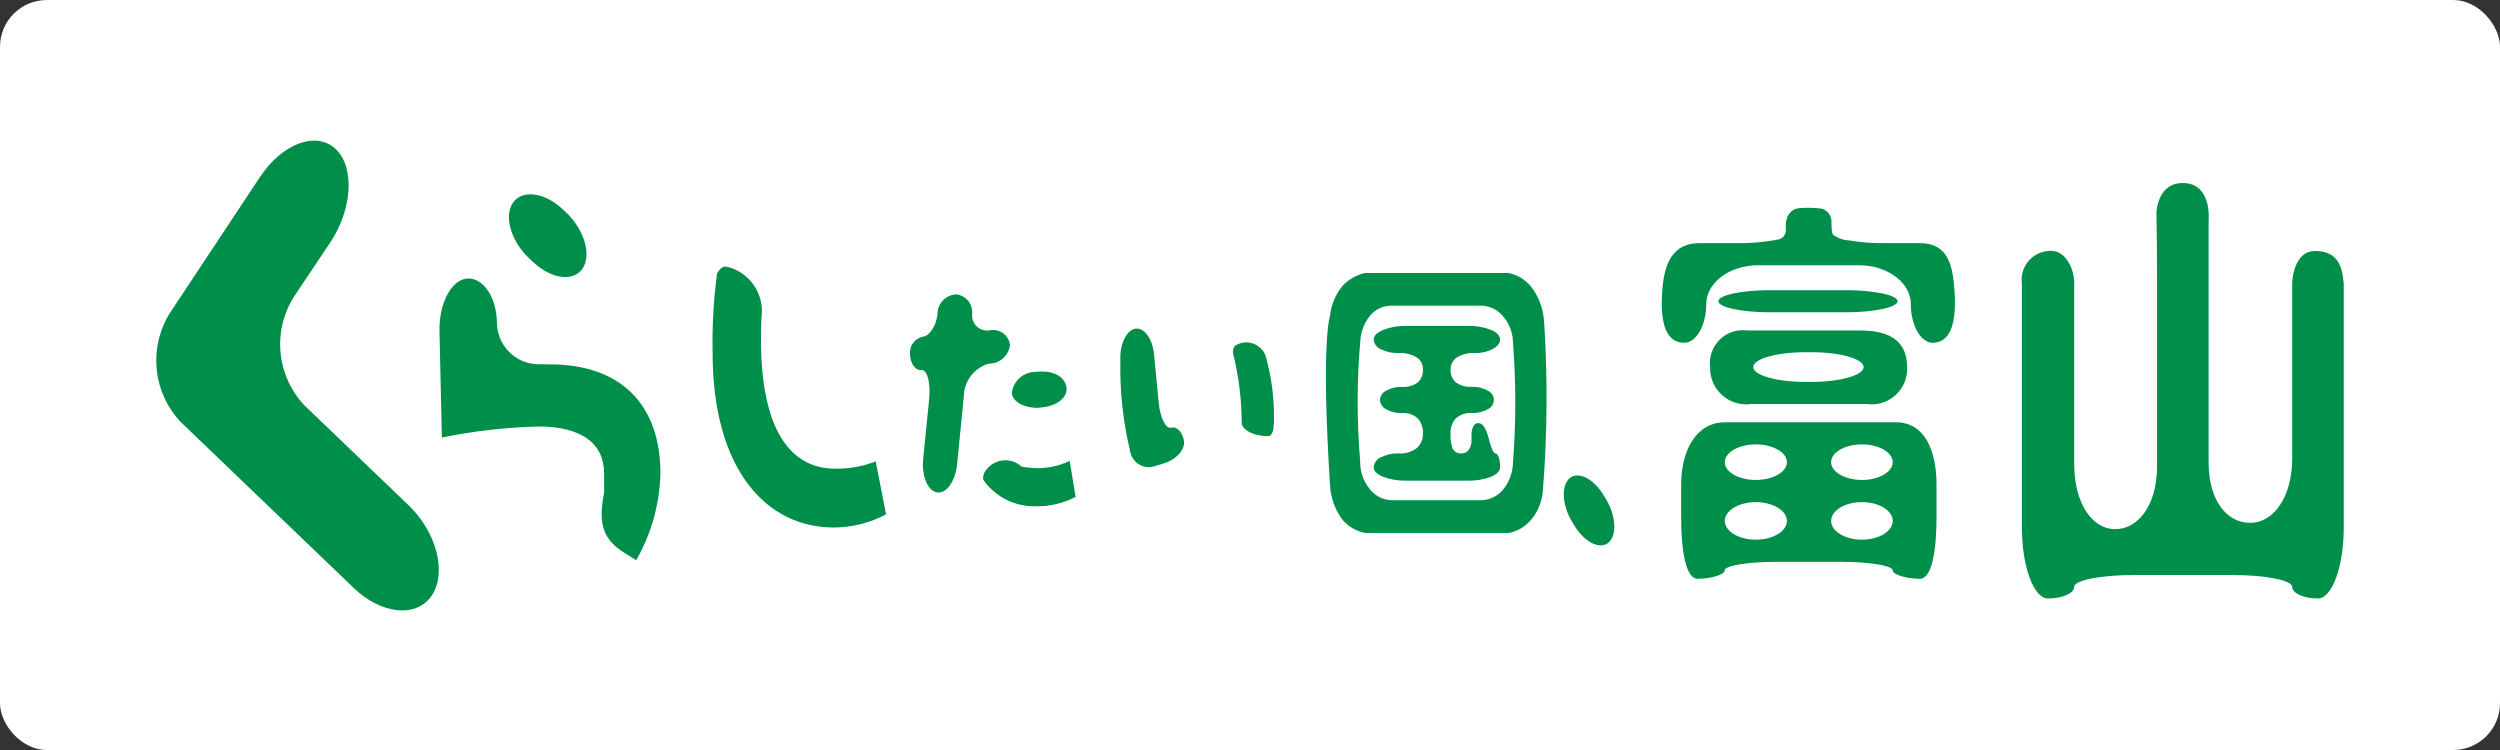 <svg fill="none" height="48" viewBox="0 0 160 48" width="160" xmlns="http://www.w3.org/2000/svg"><rect x="0" y="0" width="160" height="48" fill="#333333" stroke="none"/><rect fill="#fff" height="48" rx="3" width="160"/><g fill="#008f4b"><path d="m27.642 38.103c-.968 1.451-3.22 1.239-5.005-.474l-11.072-10.622c-.877-.929-1.419-2.124-1.539-3.396-.12-1.272.189-2.547.877-3.624l5.737-8.662c1.423-2.149 3.605-2.954 4.839-1.793 1.234 1.162 1.081 3.861-.352 5.999l-2.283 3.411c-.693 1.071-1.007 2.343-.89 3.613.116 1.27.656 2.464 1.532 3.391l6.672 6.399c1.782 1.712 2.451 4.301 1.484 5.757z"/><path d="m37.307 17.15c-.552.894-1.973.739-3.145-.342l-.267-.246c-1.172-1.082-1.655-2.686-1.085-3.563.57-.877 2.006-.714 3.179.37l.202.19c1.172 1.079 1.674 2.701 1.117 3.592zm3.404 18.699-.712-.441c-1.311-.822-1.765-1.732-1.336-3.871v-1.237c0-1.938-1.482-3.004-4.192-3.004-2.081.051-4.153.288-6.191.709l-.154-6.801c-.041-1.774.751-3.293 1.765-3.376 1.014-.083 1.868 1.161 1.912 2.758-.006.353.058.704.188 1.032s.324.628.57.881c.246.253.539.456.864.596.324.14.673.214 1.026.219h.12s.206-.012 1.096.014c4.413.19 6.601 2.897 6.601 6.966-.048 1.949-.578 3.856-1.544 5.549z"/><path d="m46.418 17.061.245.046c.665.195 1.238.62 1.619 1.198.381.579.544 1.274.46 1.961 0 0-.039.545-.039 1.457 0 5.726 1.851 8.274 4.752 8.274.886.011 1.765-.147 2.591-.467l.662 3.389c-1.031.55-2.181.838-3.349.841-4.303 0-7.753-3.692-7.753-11.195-.032-1.69.063-3.379.285-5.054 0 0 .194-.43.526-.452z"/><path d="m66.412 26.102c-.904 0-1.649-.411-1.655-.982.05-.345.216-.663.47-.903s.582-.385.929-.415l.46-.02c1.103-.036 1.639.552 1.647 1.112.008.56-.591 1.055-1.494 1.169zm-3.135-2.827c-.454.132-.854.405-1.14.781s-.445.834-.452 1.306l-.431 4.363c-.11 1.076-.683 1.882-1.281 1.79-.598-.091-.993-1.044-.891-2.124l.38-3.815c.11-1.076-.116-1.927-.496-1.891-.381.036-.703-.412-.724-.993-.03-.254.034-.51.18-.721.146-.21.365-.359.614-.418.455-.041.889-.697.966-1.46-.002-.33.127-.646.358-.881.231-.235.546-.368.875-.371.297.045.564.204.747.442.183.238.267.537.234.836-.011.125.003.251.041.37.038.119.099.23.179.326.081.096.179.175.291.233s.233.093.358.104c.09.008.181.003.27-.015.283-.054.576.006.815.168.239.162.403.412.458.695.005.029.01.057.013.086-.043.331-.205.634-.456.853-.251.219-.574.338-.907.335zm-.274 6.971c.114-.204.273-.38.464-.513.192-.134.411-.222.642-.257.231-.036.467-.019.69.051.223.069.428.188.598.348.295.044.592.073.89.087.751.018 1.496-.141 2.173-.464l.38 2.303c-.785.411-1.661.618-2.547.6-.647.018-1.289-.123-1.87-.41-.581-.287-1.082-.712-1.461-1.238-.122-.172.04-.505.04-.505z"/><path d="m81.115 27.919-.206-.015c-.821-.062-1.467-.455-1.44-.873v-.136c-.019-1.415-.198-2.823-.535-4.198-.03-.098-.036-.202-.017-.303.019-.101.063-.196.127-.276l.19-.095c.16-.069.333-.106.507-.109.175-.003.348.029.51.094s.31.161.435.283.224.268.293.428c.046.109.078.223.095.34.313 1.185.468 2.405.459 3.631.01.263-.003.525-.04.785 0 0-.071.463-.377.444zm-9.41-4.905c-.049-1.0.408-1.889.949-1.977.569-.095 1.103.635 1.202 1.613l.301 3.117c.095.98.457 1.702.805 1.605.349-.097.714.277.81.829.096.552-.474 1.204-1.269 1.451l-.625.19c-.151.047-.31.064-.468.049-.158-.014-.311-.06-.451-.133-.14-.074-.264-.174-.365-.296-.101-.122-.177-.262-.224-.413-.014-.046-.026-.093-.034-.14-.466-1.929-.678-3.91-.631-5.894z"/><path d="m102.954 34.72c-.552.474-1.526 0-2.177-1.055l-.147-.241c-.65-1.059-.734-2.317-.19-2.804.544-.488 1.524-.012 2.173 1.044l.156.254c.651 1.065.732 2.324.185 2.802z"/><path d="m96.831 29.608c-.015.611-.226 1.2-.601 1.683-.173.226-.396.408-.651.534s-.536.191-.82.19h-5.635c-.284.001-.565-.065-.819-.19-.255-.126-.477-.308-.65-.534-.402-.497-.615-1.12-.604-1.759-.222-2.614-.215-5.243.021-7.856.056-.531.262-1.035.596-1.452.173-.217.396-.39.649-.505.253-.115.53-.169.807-.157h5.635c.284-.001.565.064.82.19s.478.308.651.534c.376.455.587 1.022.6 1.612.198 2.566.198 5.144.001 7.711zm-.917-.341c-.056-.168-.126-.252-.207-.252-.127 0-.271-.323-.435-.969-.163-.646-.384-.968-.662-.968-.068 0-.134.021-.19.058-.056.037-.101.09-.128.153-.084.169-.124.356-.116.545v.35c.007.209-.052.414-.168.588-.047.075-.112.136-.189.178-.077.042-.164.064-.252.064-.12.018-.243-.002-.351-.057-.108-.055-.196-.143-.252-.251-.103-.314-.147-.644-.13-.974-.017-.347.102-.688.331-.949.143-.128.31-.225.492-.285.182-.06.374-.082.565-.065.345.012.686-.071.986-.242.118-.05.22-.133.29-.24.071-.107.108-.233.107-.361-.001-.128-.04-.254-.112-.36s-.174-.189-.293-.237c-.298-.168-.637-.25-.979-.239-.38.035-.759-.07-1.066-.296-.107-.102-.191-.225-.246-.362-.055-.137-.08-.284-.073-.431-.003-.15.029-.298.095-.432.066-.134.163-.251.283-.34.36-.226.782-.33 1.206-.297.386.009.768-.079 1.111-.257.317-.173.474-.38.474-.612s-.195-.455-.588-.62c-.473-.181-.978-.266-1.484-.251h-3.944c-.499-.013-.996.075-1.461.259-.409.173-.611.38-.611.611.01.136.058.266.138.376.08.11.19.195.316.245.347.176.732.262 1.121.248.435-.032.868.079 1.234.316.114.089.204.205.264.338s.086.277.077.421c.007.147-.018.295-.073.432s-.138.261-.245.363c-.299.225-.67.33-1.042.295-.345-.011-.686.072-.987.24-.114.053-.212.135-.283.239-.071.104-.112.225-.119.351.005.128.045.253.116.36.071.107.17.193.286.248.301.169.642.252.987.24.189-.018.379.004.559.064.18.06.345.158.484.287.222.265.336.604.318.949.006.173-.024.345-.089.505-.065.16-.164.304-.29.423-.34.264-.766.389-1.195.352-.389-.012-.775.075-1.121.253-.127.052-.237.138-.317.249-.08.111-.128.242-.138.379 0 .249.201.455.604.618.469.175.969.258 1.47.245h3.944c.504.015 1.005-.069 1.477-.245.396-.163.594-.368.596-.618.005-.213-.025-.425-.087-.629zm2.899-8.786c-.063-.785-.355-1.535-.84-2.157-.371-.445-.886-.747-1.456-.854h-9.146c-.565.123-1.077.418-1.467.844-.437.545-.709 1.203-.784 1.898 0 0-.597 1.606.012 10.981.064.748.334 1.463.78 2.066.381.453.91.756 1.494.854h9.152c.56-.113 1.065-.411 1.434-.846.457-.549.723-1.232.759-1.946.281-3.607.303-7.229.066-10.839z"/><path d="m117.192 33.338c0-.662.882-1.202 1.971-1.202s1.972.539 1.972 1.202c0 .662-.889 1.202-1.972 1.202s-1.971-.542-1.971-1.202zm.621 2.618c1.827 0 3.32.247 3.32.545s.967.543 1.738.543 1.067-1.792 1.067-3.984v-2.049c0-2.194-.772-3.985-2.595-3.985h-10.949c-1.827 0-2.8 1.793-2.8 3.985v2.049c0 2.194.293 3.984 1.059 3.984.767 0 1.725-.244 1.725-.543s1.494-.545 3.321-.545zm-3.449-2.618c0 .662-.897 1.202-1.993 1.202-1.095 0-1.985-.543-1.985-1.202 0-.66.896-1.202 1.985-1.202s1.993.539 1.993 1.202zm2.828-3.759c0-.625.882-1.139 1.971-1.139s1.972.513 1.972 1.139c0 .626-.889 1.139-1.972 1.139s-1.971-.513-1.971-1.139zm-2.828 0c0 .627-.897 1.139-1.993 1.139-1.095 0-1.985-.513-1.985-1.139 0-.625.896-1.139 1.985-1.139s1.993.513 1.993 1.139zm-2.516-8.428c-.322-.047-.65-.019-.96.082-.309.101-.591.272-.823.5-.233.228-.41.506-.517.813-.107.307-.142.635-.102.958-.009.337.056.672.19.982s.334.586.587.81c.252.224.55.391.873.487.323.097.663.122.997.074h7.36c.332.049.67.023.991-.074s.616-.265.865-.489.444-.502.574-.811c.129-.309.188-.644.173-.979 0-2.45-2.427-2.353-3.321-2.353zm4.105 1.392c1.825 0 3.319.427 3.319.949 0 .522-1.496.949-3.319.949h-.423c-1.827 0-3.321-.427-3.321-.949 0-.522 1.495-.949 3.321-.949zm-2.163-7.21c-.927.174-1.871.25-2.814.227h-2.04c-1.993-.077-2.452 1.44-2.562 3.188-.17 2.62.637 3.189 1.413 3.189.777 0 1.414-1.115 1.414-2.48s1.493-2.482 3.319-2.482h6.452c1.826 0 3.32 1.117 3.32 2.482s.632 2.48 1.404 2.48c.773 0 1.557-.611 1.401-3.189-.103-1.75-.4-3.188-2.227-3.188h-2.335c-.739.007-1.477-.051-2.206-.174-.363-.02-.711-.145-1.005-.358-.126-.095-.11-.888-.11-.888-.008-.183-.075-.358-.191-.5-.115-.142-.273-.243-.45-.288-.46-.06-.924-.072-1.386-.034-.911.06-.896 1.083-.896 1.083v.408c-.016.13-.073.251-.164.345-.09.094-.209.156-.338.177zm-.495 3.238c-1.826 0-3.321.319-3.321.708 0 .389 1.496.708 3.321.708h4.83c1.827 0 3.32-.32 3.32-.708 0-.388-1.494-.708-3.32-.708z"/><path d="m141.352 14.162v15.42c0 2.503 1.192 3.881 2.663 3.881s2.685-1.622 2.685-4.126v-11.232s.05-2.041 1.459-2.041 1.747.904 1.841 2.108v15.579c0 2.502-.742 4.553-1.655 4.553-.912 0-1.649-.339-1.649-.751s-1.708-.752-3.795-.752h-6.356c-2.088 0-3.795.339-3.795.752s-.753.751-1.675.751-1.674-2.05-1.674-4.553v-15.583c-.034-.241-.02-.487.04-.723.061-.236.168-.458.314-.652.147-.195.33-.359.54-.482s.443-.205.684-.239c.097-.013.196-.019.294-.018.924 0 1.526 1.139 1.477 2.242v11.422c0 2.503 1.161 4.147 2.62 4.147 1.458 0 2.68-1.511 2.68-4.015v-11.973c0-1.678-.015-2.941-.037-4.256 0 0 .033-1.974 1.765-1.906s1.587 2.173 1.574 2.447z"/></g></svg>